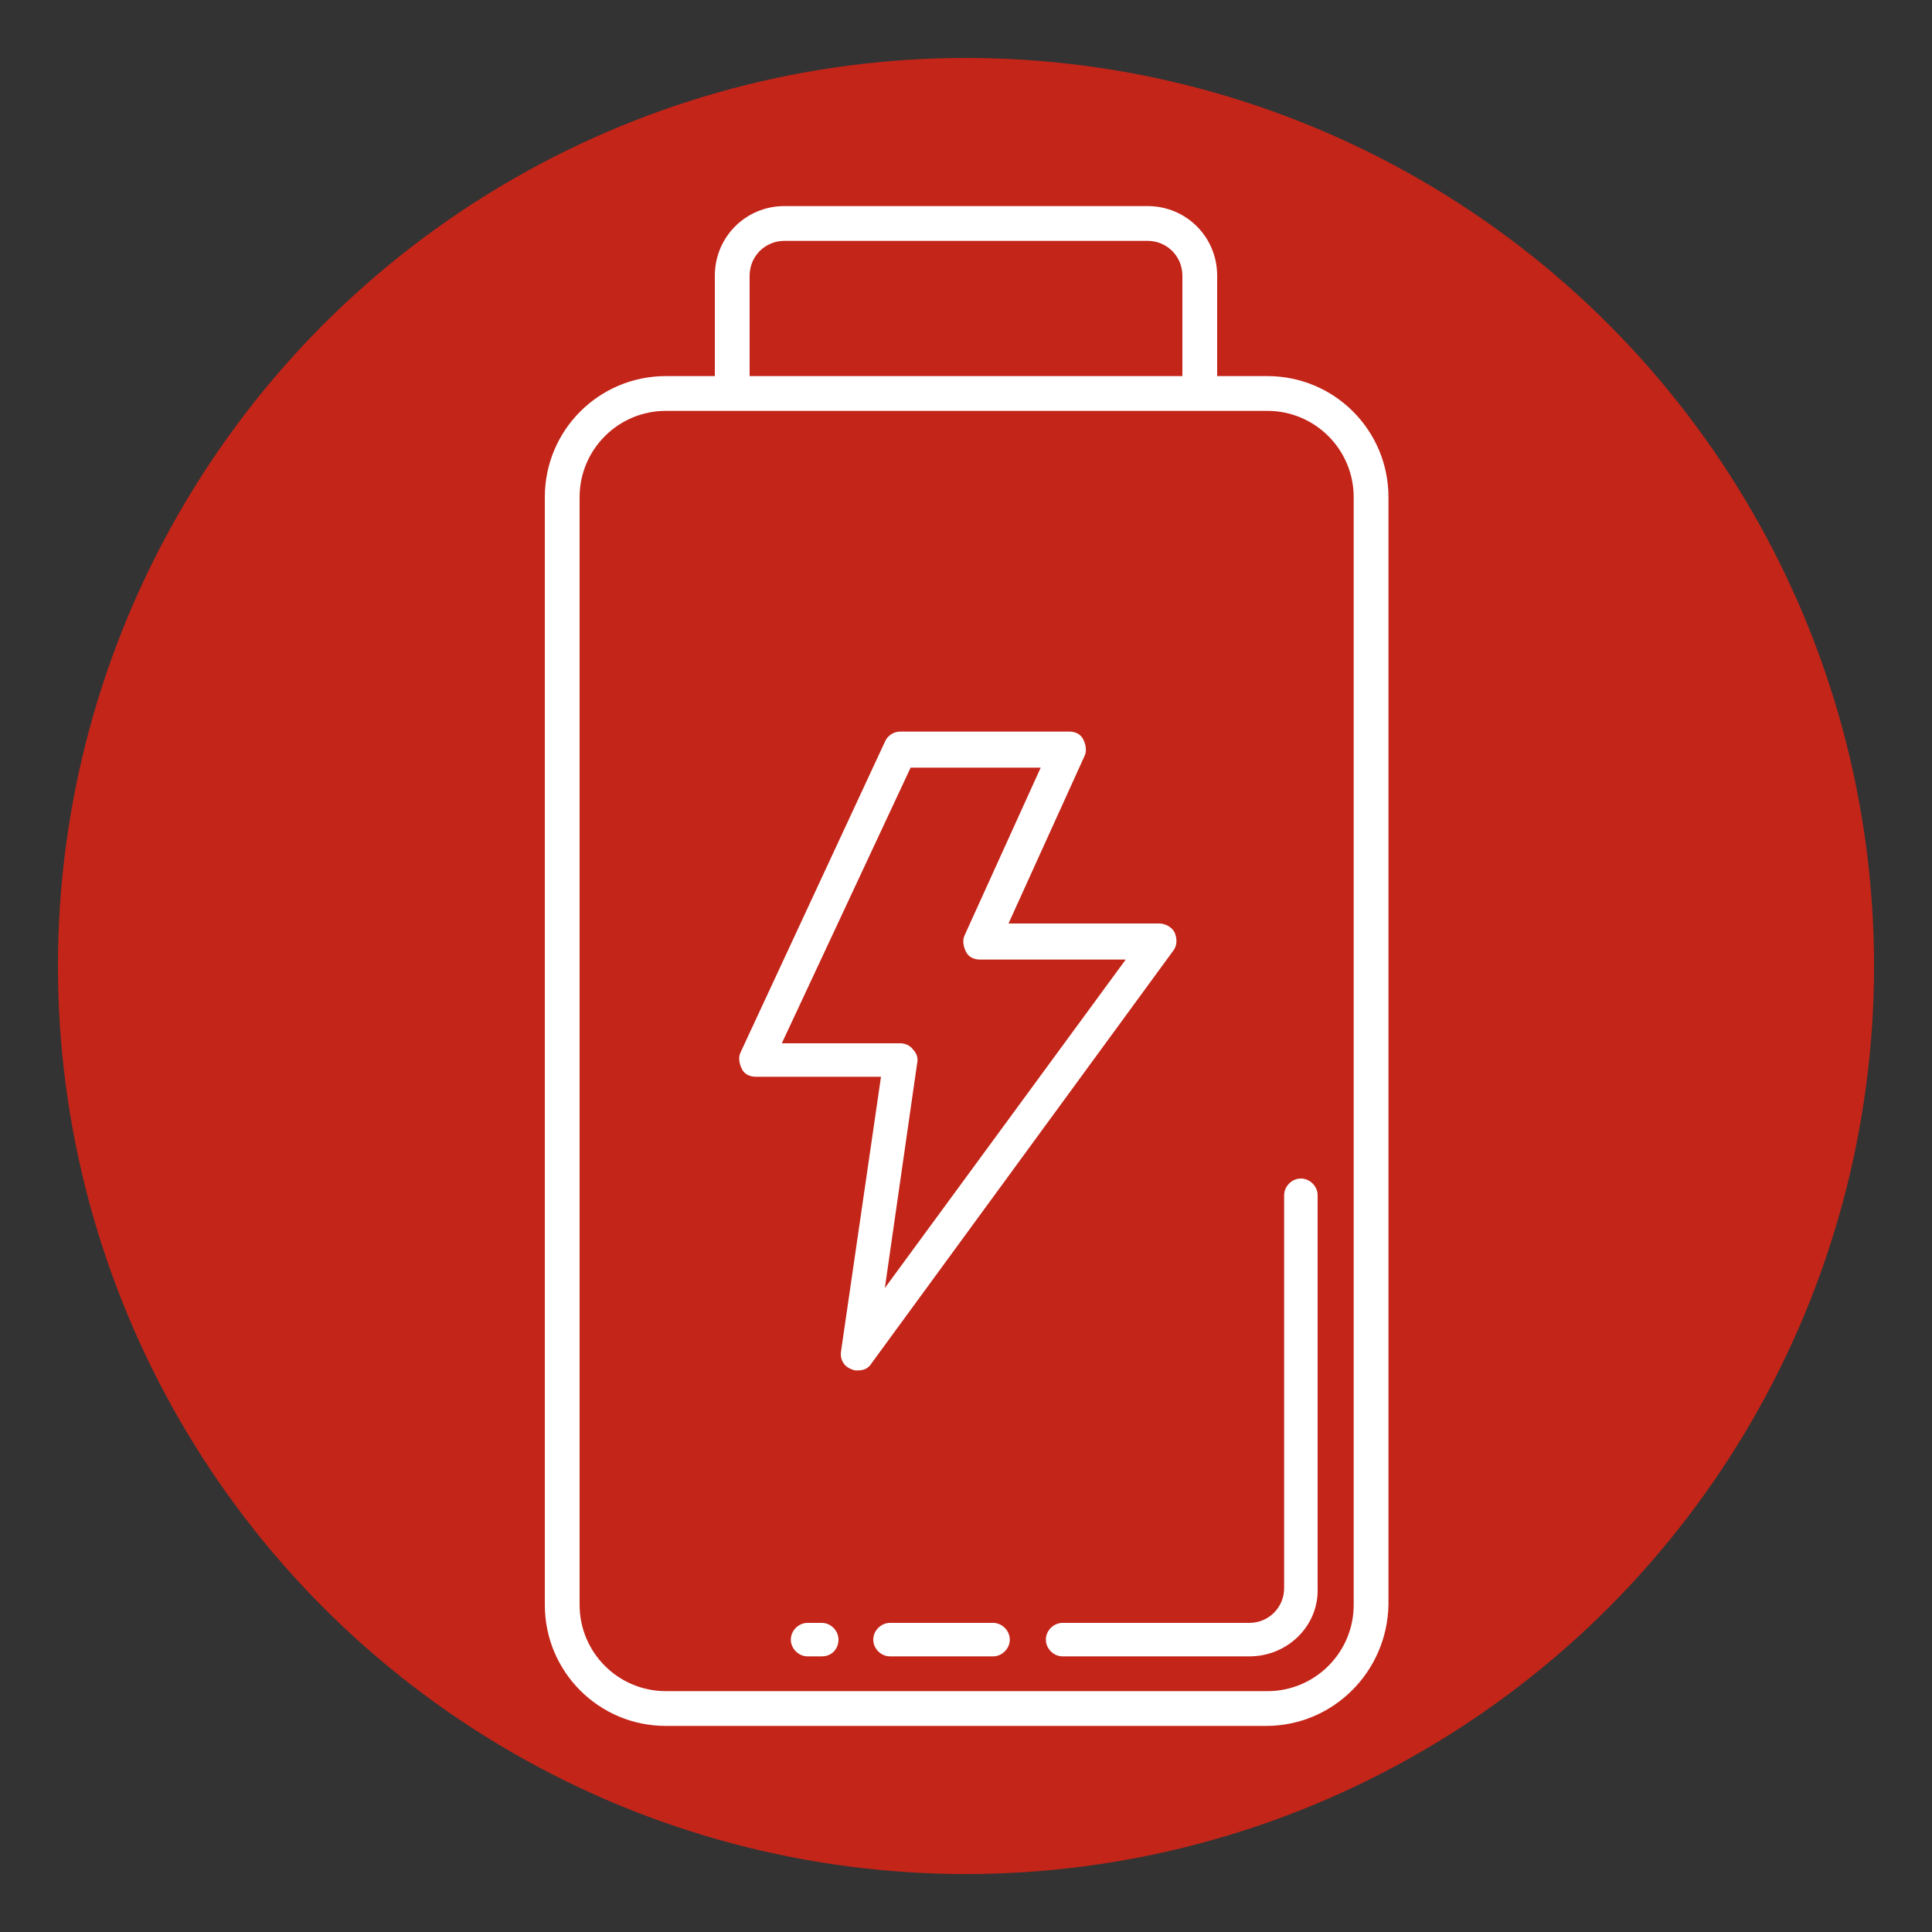 <svg xmlns="http://www.w3.org/2000/svg" xmlns:xlink="http://www.w3.org/1999/xlink" id="Layer_1" x="0px" y="0px" viewBox="0 0 150 150" style="enable-background:new 0 0 150 150;" xml:space="preserve"><rect x="0" y="0" width="150" height="150" fill="#333333" stroke="none"/><style type="text/css">	.st0{fill:#C32519;}	.st1{fill:#FFFFFF;}</style><circle class="st0" cx="75" cy="75" r="70.5"></circle><g>	<path class="st1" d="M94.5,30.6h-2.7v-9.2c0-1.5-1.2-2.7-2.7-2.7H60.9c-1.5,0-2.7,1.2-2.7,2.7v9.2h-2.7v-9.2c0-3,2.4-5.4,5.4-5.4  h28.2c3,0,5.4,2.4,5.4,5.4L94.5,30.6L94.5,30.6z"></path>	<path class="st1" d="M98.3,134H51.7c-5.2,0-9.4-4.2-9.4-9.4v-86c0-5.2,4.2-9.4,9.4-9.4h46.7c5.2,0,9.4,4.2,9.4,9.4v86  C107.7,129.8,103.5,134,98.3,134z M51.7,31.9c-3.7,0-6.7,3-6.7,6.7v86c0,3.7,3,6.7,6.7,6.7h46.7c3.7,0,6.7-3,6.7-6.7v-86  c0-3.7-3-6.7-6.7-6.7H51.7z"></path>	<path class="st1" d="M77.1,128.6h-8c-0.7,0-1.3-0.6-1.3-1.3s0.6-1.3,1.3-1.3h8c0.7,0,1.3,0.6,1.3,1.3S77.8,128.6,77.1,128.6z"></path>	<path class="st1" d="M97,128.6H82.5c-0.7,0-1.3-0.6-1.3-1.3s0.6-1.3,1.3-1.3H97c1.5,0,2.7-1.2,2.7-2.7V92.8c0-0.7,0.6-1.3,1.3-1.3  c0.7,0,1.3,0.6,1.3,1.3v30.5C102.4,126.2,100,128.6,97,128.6z"></path>	<path class="st1" d="M63.8,128.6h-1.1c-0.7,0-1.3-0.6-1.3-1.3s0.6-1.3,1.3-1.3h1.1c0.7,0,1.3,0.6,1.3,1.3S64.6,128.6,63.8,128.6z"></path>	<path class="st1" d="M66.6,106.4c-0.2,0-0.3,0-0.5-0.1c-0.6-0.2-0.9-0.8-0.8-1.4l3.1-21.3h-9.7c-0.5,0-0.9-0.2-1.1-0.6  c-0.2-0.4-0.3-0.9-0.1-1.3l11.2-24.1c0.2-0.5,0.7-0.8,1.2-0.8h13.1c0.5,0,0.9,0.2,1.1,0.6c0.2,0.4,0.3,0.9,0.1,1.3l-5.9,13H90  c0.5,0,1,0.3,1.2,0.7c0.2,0.5,0.2,1-0.1,1.4l-23.4,32C67.4,106.3,67,106.4,66.6,106.4z M60.7,81h9.2c0.4,0,0.8,0.2,1,0.5  c0.3,0.3,0.4,0.7,0.3,1.1L68.7,100l18.7-25.5H76.1c-0.5,0-0.9-0.2-1.1-0.6s-0.3-0.9-0.1-1.3l5.9-13H70.7L60.7,81z"></path></g></svg>